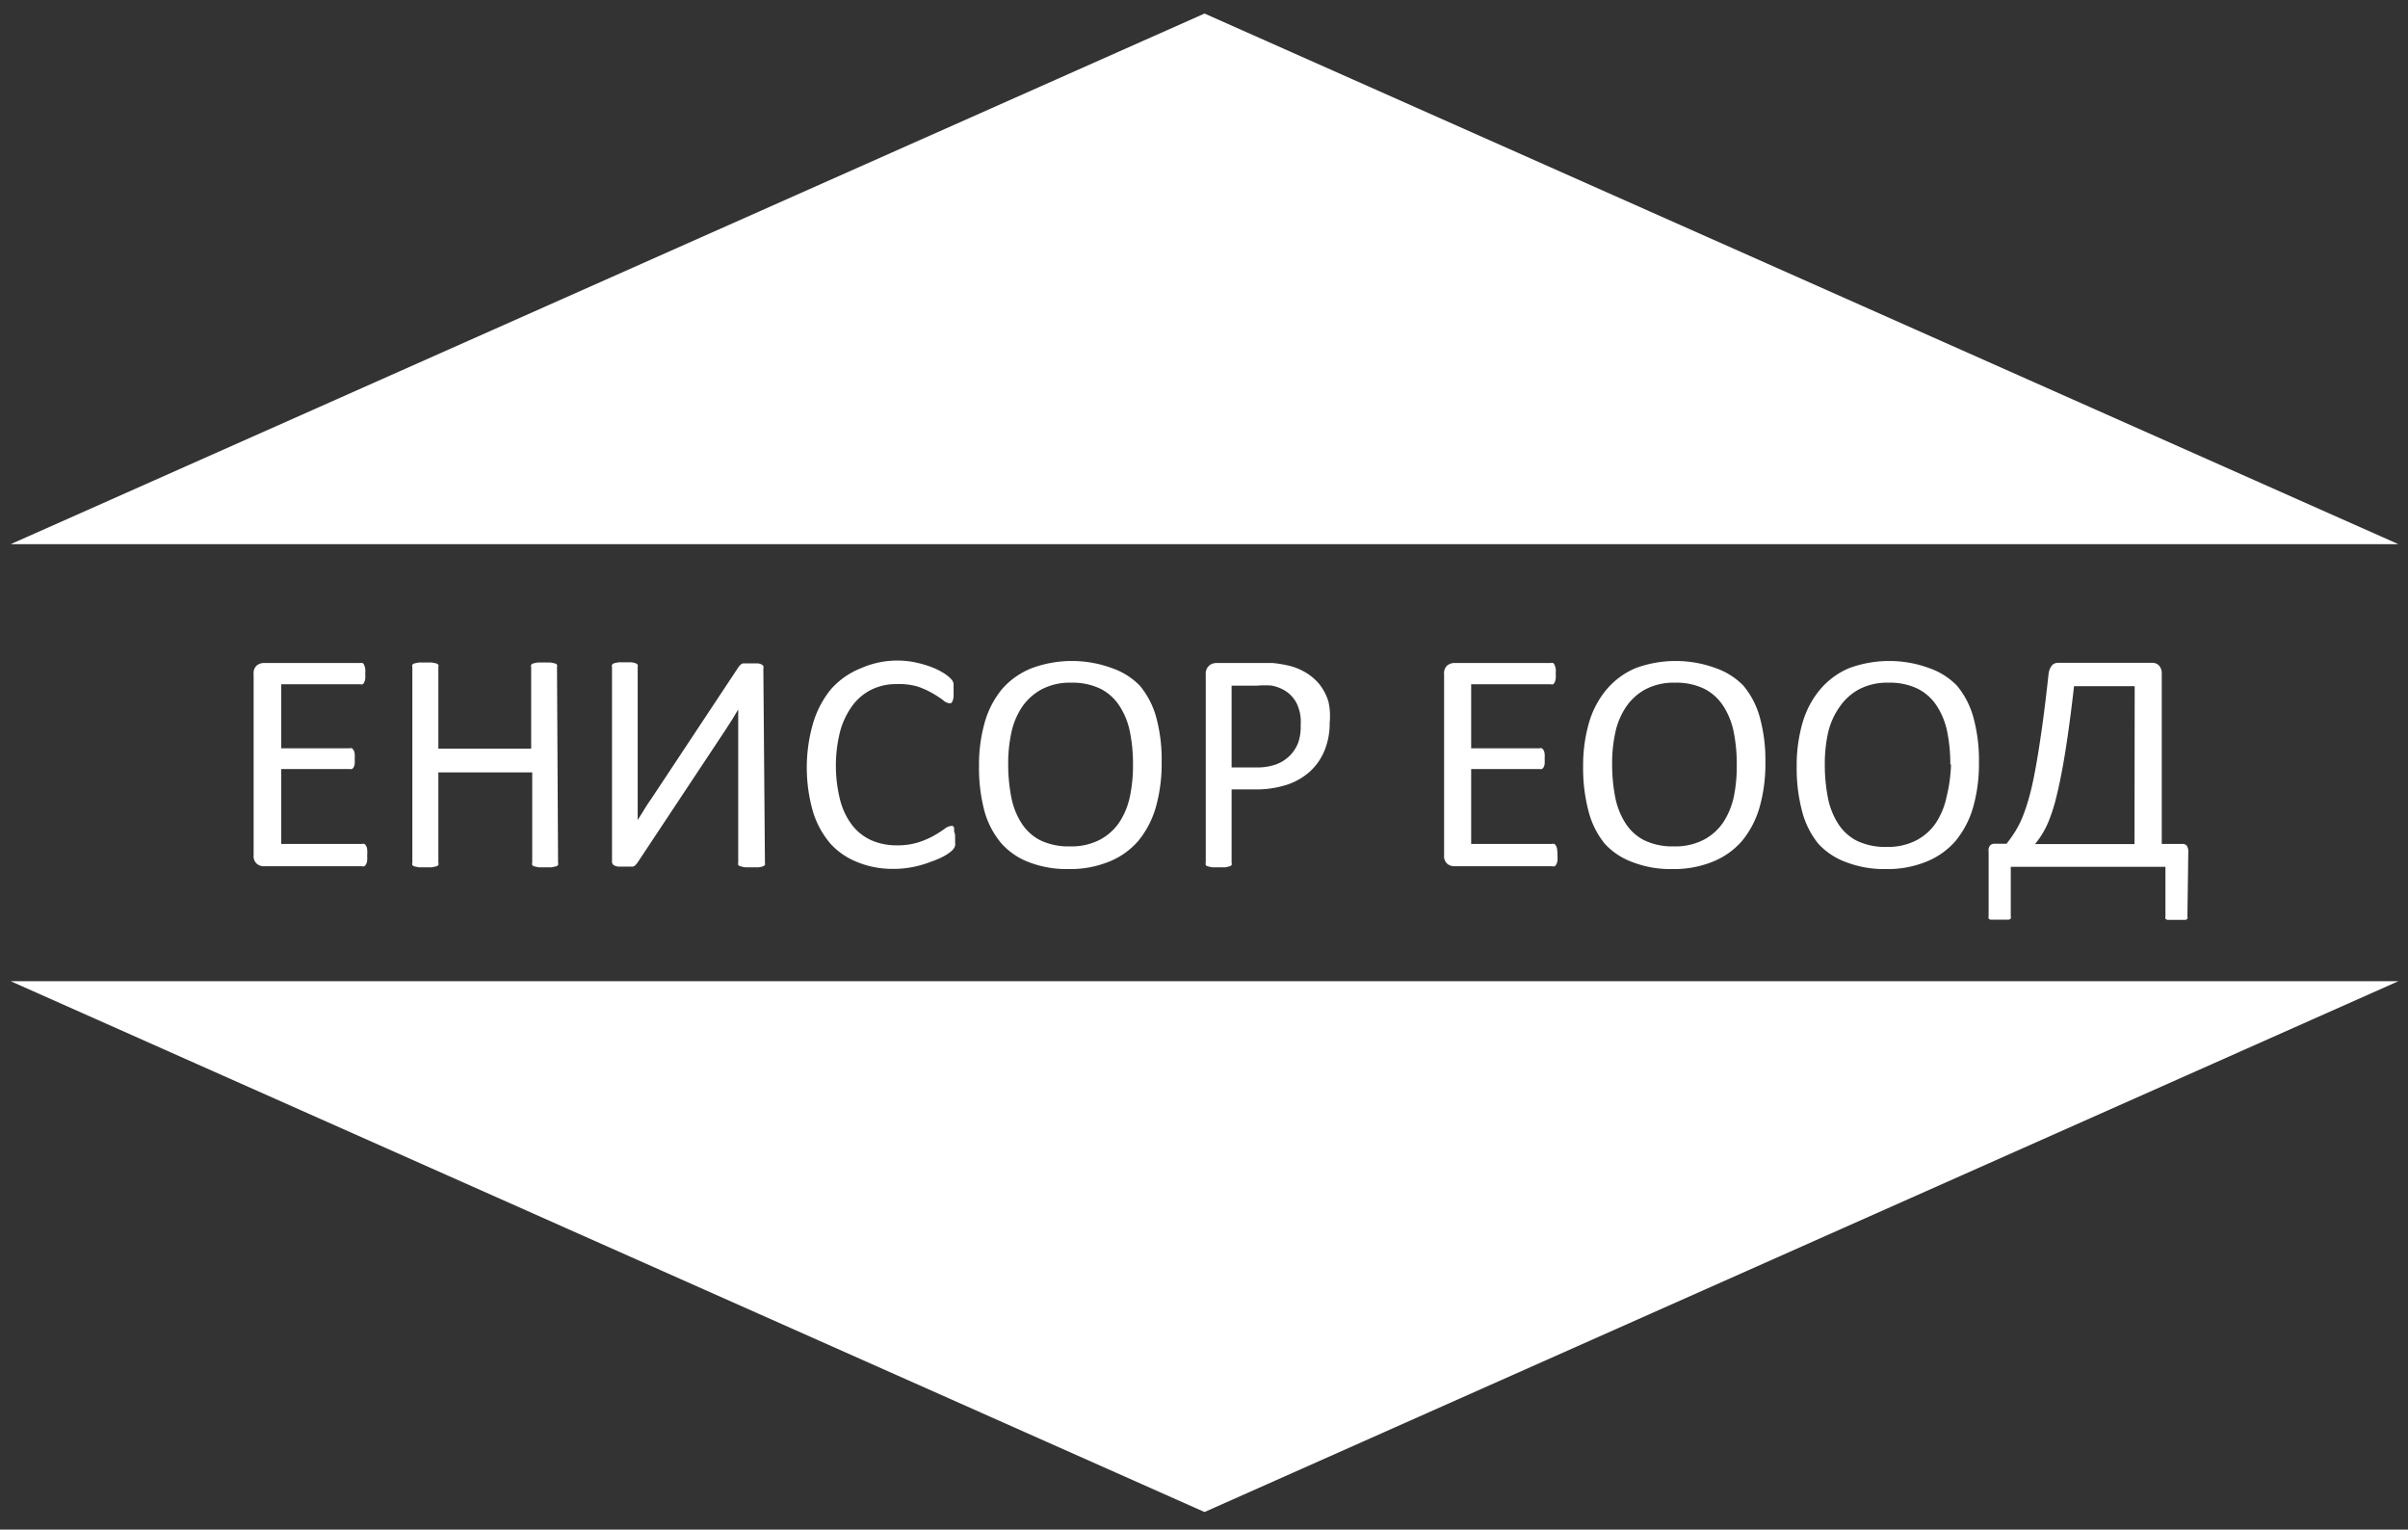 <svg xmlns="http://www.w3.org/2000/svg" viewBox="0 0 137 87"><rect x="0" y="0" width="137" height="87" fill="#333333" stroke="none"/><title>Enisor-logo-white</title><polygon points="68.53 0.77 0.61 30.95 136.45 30.95 68.53 0.77" style="fill:#fff"/><polygon points="68.53 86 0.61 55.81 136.45 55.81 68.53 86" style="fill:#fff"/><path d="M20.89,48.67a2,2,0,0,1,0,.28.6.6,0,0,1-.06.2.3.3,0,0,1-.1.12.24.24,0,0,1-.13,0H15a.63.63,0,0,1-.39-.14.58.58,0,0,1-.18-.49V38.34a.58.58,0,0,1,.18-.49.63.63,0,0,1,.39-.14h5.5a.25.25,0,0,1,.13,0,.25.25,0,0,1,.09.12.93.93,0,0,1,.06.2,1.68,1.68,0,0,1,0,.3,1.56,1.56,0,0,1,0,.28.83.83,0,0,1-.06.2.26.26,0,0,1-.09.11.25.25,0,0,1-.13,0H16v3.64h3.89a.23.23,0,0,1,.13,0,.33.33,0,0,1,.1.11.57.57,0,0,1,.06.2,2.14,2.14,0,0,1,0,.3,1.87,1.87,0,0,1,0,.28.55.55,0,0,1-.06.19.25.25,0,0,1-.1.1.27.27,0,0,1-.13,0H16V48h4.6a.24.24,0,0,1,.13,0,.32.32,0,0,1,.1.11.56.56,0,0,1,.06.2A2.12,2.12,0,0,1,20.89,48.67Z" style="fill:#fff"/><path d="M31.75,49.07a.22.22,0,0,1,0,.13.24.24,0,0,1-.13.08l-.24.05-.36,0-.38,0-.23-.05a.24.24,0,0,1-.13-.08.22.22,0,0,1,0-.13V43.93H24.94v5.14a.22.22,0,0,1,0,.13.24.24,0,0,1-.13.08l-.24.05-.37,0-.37,0-.24-.05a.24.24,0,0,1-.13-.08.22.22,0,0,1,0-.13V37.94a.22.22,0,0,1,0-.13.24.24,0,0,1,.13-.08l.24-.05.37,0,.37,0,.24.05a.24.24,0,0,1,.13.08.22.22,0,0,1,0,.13v4.64h5.28V37.94a.22.22,0,0,1,0-.13.24.24,0,0,1,.13-.08l.23-.05.38,0,.36,0,.24.05a.24.24,0,0,1,.13.08.22.22,0,0,1,0,.13Z" style="fill:#fff"/><path d="M43.52,49.08a.2.2,0,0,1,0,.12.28.28,0,0,1-.13.08,1,1,0,0,1-.24.05l-.37,0-.37,0a.92.92,0,0,1-.24-.05A.28.28,0,0,1,42,49.2a.2.2,0,0,1,0-.12V41.47q0-.28,0-.58c0-.2,0-.38,0-.54h0l-.16.27-.18.3-.2.31-.2.31-5,7.54-.11.13a.38.38,0,0,1-.14.08l-.2,0h-.3l-.34,0a.63.63,0,0,1-.21-.06.23.23,0,0,1-.14-.23V37.93a.19.19,0,0,1,0-.12.3.3,0,0,1,.13-.09l.24-.05.35,0,.37,0a1,1,0,0,1,.24.05.27.27,0,0,1,.13.09.21.21,0,0,1,0,.12v7.65c0,.16,0,.33,0,.52s0,.36,0,.54h0l.34-.54q.19-.32.41-.63l5-7.55.1-.11a.41.41,0,0,1,.14-.08l.2,0,.3,0,.34,0a.63.63,0,0,1,.21.06.28.28,0,0,1,.11.09.24.24,0,0,1,0,.13Z" style="fill:#fff"/><path d="M54.34,47.66c0,.1,0,.18,0,.25a1,1,0,0,1,0,.19.62.62,0,0,1-.06.14.76.76,0,0,1-.13.15,2.53,2.53,0,0,1-.38.27A4.47,4.47,0,0,1,53,49a5.92,5.92,0,0,1-1,.3,5.65,5.65,0,0,1-1.21.12,5.28,5.28,0,0,1-2-.38A4.12,4.12,0,0,1,47.26,48a5.07,5.07,0,0,1-1-1.81,9.1,9.1,0,0,1,0-5.06,5.58,5.58,0,0,1,1-1.91A4.47,4.47,0,0,1,49,38,5.09,5.09,0,0,1,51,37.57a5,5,0,0,1,1,.09,6.31,6.31,0,0,1,.88.24,4,4,0,0,1,.72.33,2.4,2.4,0,0,1,.43.31,1,1,0,0,1,.16.18.62.62,0,0,1,.06.15,1.41,1.41,0,0,1,0,.2,2.41,2.41,0,0,1,0,.28,2.2,2.2,0,0,1,0,.3.87.87,0,0,1-.05.21.32.32,0,0,1-.09.13A.19.19,0,0,1,54,40a.67.67,0,0,1-.35-.18,5.77,5.77,0,0,0-.58-.38,4.72,4.72,0,0,0-.86-.39A3.78,3.78,0,0,0,51,38.91a3.17,3.17,0,0,0-1.41.31,3,3,0,0,0-1.09.91,4.46,4.46,0,0,0-.7,1.46,8,8,0,0,0,0,3.92,4,4,0,0,0,.68,1.42,2.87,2.87,0,0,0,1.09.86,3.55,3.55,0,0,0,1.47.29,3.89,3.89,0,0,0,1.21-.17,4.7,4.7,0,0,0,.88-.38,7,7,0,0,0,.6-.38.72.72,0,0,1,.37-.17.21.21,0,0,1,.11,0,.19.19,0,0,1,.07.1.94.94,0,0,1,0,.21C54.34,47.41,54.34,47.53,54.34,47.66Z" style="fill:#fff"/><path d="M66.09,43.37a9,9,0,0,1-.33,2.54,5.31,5.31,0,0,1-1,1.92A4.32,4.32,0,0,1,63.12,49a5.86,5.86,0,0,1-2.32.43,6,6,0,0,1-2.26-.39A4,4,0,0,1,57,48,4.83,4.83,0,0,1,56,46.1a9.53,9.53,0,0,1-.3-2.54,8.76,8.76,0,0,1,.33-2.49,5.19,5.19,0,0,1,1-1.9A4.4,4.4,0,0,1,58.71,38a6.59,6.59,0,0,1,4.55,0A4.05,4.05,0,0,1,64.85,39a4.78,4.78,0,0,1,.94,1.83A9.15,9.15,0,0,1,66.09,43.37Zm-1.63.11a9.09,9.09,0,0,0-.17-1.83,4.21,4.21,0,0,0-.58-1.47,2.8,2.8,0,0,0-1.09-1,3.65,3.65,0,0,0-1.68-.35,3.44,3.44,0,0,0-1.68.38,3.16,3.16,0,0,0-1.11,1,4.18,4.18,0,0,0-.61,1.46,8.2,8.2,0,0,0-.18,1.76,9.72,9.72,0,0,0,.17,1.88,4.2,4.2,0,0,0,.57,1.48,2.75,2.75,0,0,0,1.08,1,3.71,3.71,0,0,0,1.7.35,3.51,3.51,0,0,0,1.7-.38,3.06,3.06,0,0,0,1.11-1,4.3,4.3,0,0,0,.6-1.48A8.56,8.56,0,0,0,64.46,43.48Z" style="fill:#fff"/><path d="M75.65,41.11a4.09,4.09,0,0,1-.29,1.57,3.3,3.3,0,0,1-.82,1.19,3.67,3.67,0,0,1-1.31.76,5.67,5.67,0,0,1-1.85.27H70.07v4.17a.2.2,0,0,1,0,.13.26.26,0,0,1-.13.08l-.23.05-.37,0-.37,0-.24-.05a.24.24,0,0,1-.13-.08.22.22,0,0,1,0-.13V38.37a.62.62,0,0,1,.19-.51.65.65,0,0,1,.42-.15h2.48q.38,0,.72,0a6.84,6.84,0,0,1,.82.13,3.35,3.35,0,0,1,1,.38,3,3,0,0,1,.83.69,3,3,0,0,1,.52,1A3.73,3.73,0,0,1,75.65,41.11ZM74,41.23A2.41,2.41,0,0,0,73.77,40a1.84,1.84,0,0,0-.65-.71,2.21,2.21,0,0,0-.81-.3A5.47,5.47,0,0,0,71.5,39H70.07v4.65h1.39a3.22,3.22,0,0,0,1.16-.18,2.17,2.17,0,0,0,.77-.5,2.08,2.08,0,0,0,.48-.76A2.8,2.8,0,0,0,74,41.23Z" style="fill:#fff"/><path d="M88.61,48.67a1.92,1.92,0,0,1,0,.28.59.59,0,0,1-.06.2.3.3,0,0,1-.1.12.24.24,0,0,1-.13,0H82.73a.63.63,0,0,1-.39-.14.58.58,0,0,1-.18-.49V38.34a.58.58,0,0,1,.18-.49.63.63,0,0,1,.39-.14h5.5a.25.25,0,0,1,.13,0,.25.25,0,0,1,.09.12.91.91,0,0,1,.06.2,1.68,1.68,0,0,1,0,.3,1.56,1.56,0,0,1,0,.28.81.81,0,0,1-.06.2.25.25,0,0,1-.09.11.25.25,0,0,1-.13,0H83.7v3.64h3.89a.23.23,0,0,1,.13,0,.33.33,0,0,1,.1.11.57.57,0,0,1,.06.2,2.09,2.09,0,0,1,0,.3,1.83,1.83,0,0,1,0,.28.55.55,0,0,1-.06.19.25.25,0,0,1-.1.1.27.27,0,0,1-.13,0H83.7V48h4.6a.24.24,0,0,1,.13,0,.31.31,0,0,1,.1.11.55.55,0,0,1,.06.2A2.08,2.08,0,0,1,88.61,48.67Z" style="fill:#fff"/><path d="M100.44,43.37a9,9,0,0,1-.33,2.54,5.3,5.3,0,0,1-1,1.92A4.32,4.32,0,0,1,97.47,49a5.86,5.86,0,0,1-2.32.43,6,6,0,0,1-2.26-.39A4,4,0,0,1,91.31,48a4.83,4.83,0,0,1-.93-1.85,9.52,9.52,0,0,1-.31-2.54,8.77,8.77,0,0,1,.33-2.49,5.19,5.19,0,0,1,1-1.9A4.4,4.4,0,0,1,93.06,38a6.59,6.59,0,0,1,4.55,0A4.05,4.05,0,0,1,99.19,39a4.78,4.78,0,0,1,.94,1.83A9.15,9.15,0,0,1,100.44,43.37Zm-1.63.11a9.09,9.09,0,0,0-.17-1.83,4.22,4.22,0,0,0-.58-1.47,2.8,2.8,0,0,0-1.09-1,3.65,3.65,0,0,0-1.68-.35,3.44,3.44,0,0,0-1.68.38,3.16,3.16,0,0,0-1.1,1,4.16,4.16,0,0,0-.61,1.46,8.2,8.2,0,0,0-.18,1.76,9.67,9.67,0,0,0,.17,1.88,4.21,4.21,0,0,0,.57,1.48,2.75,2.75,0,0,0,1.08,1,3.71,3.71,0,0,0,1.7.35,3.51,3.51,0,0,0,1.7-.38,3.06,3.06,0,0,0,1.11-1,4.3,4.3,0,0,0,.6-1.48A8.54,8.54,0,0,0,98.81,43.48Z" style="fill:#fff"/><path d="M112.59,43.37a9,9,0,0,1-.33,2.54,5.3,5.3,0,0,1-1,1.92A4.32,4.32,0,0,1,109.62,49a5.86,5.86,0,0,1-2.32.43,6,6,0,0,1-2.26-.39A4,4,0,0,1,103.46,48a4.83,4.83,0,0,1-.93-1.85,9.52,9.52,0,0,1-.31-2.54,8.77,8.77,0,0,1,.33-2.49,5.19,5.19,0,0,1,1-1.9A4.4,4.4,0,0,1,105.21,38a6.59,6.59,0,0,1,4.55,0A4.05,4.05,0,0,1,111.34,39a4.78,4.78,0,0,1,.94,1.83A9.15,9.15,0,0,1,112.59,43.37Zm-1.63.11a9.09,9.09,0,0,0-.17-1.83,4.22,4.22,0,0,0-.58-1.47,2.8,2.8,0,0,0-1.09-1,3.65,3.65,0,0,0-1.68-.35,3.44,3.44,0,0,0-1.68.38,3.16,3.16,0,0,0-1.1,1A4.16,4.16,0,0,0,104,41.7a8.2,8.2,0,0,0-.18,1.76,9.67,9.67,0,0,0,.17,1.88,4.21,4.21,0,0,0,.57,1.48,2.75,2.75,0,0,0,1.08,1,3.71,3.71,0,0,0,1.7.35,3.51,3.51,0,0,0,1.7-.38,3.06,3.06,0,0,0,1.11-1,4.3,4.3,0,0,0,.6-1.48A8.54,8.54,0,0,0,111,43.48Z" style="fill:#fff"/><path d="M124.45,52.13a.22.22,0,0,1,0,.12.18.18,0,0,1-.1.07l-.2,0-.34,0-.3,0-.2,0a.21.21,0,0,1-.11-.07.2.2,0,0,1,0-.12V49.3H114.4v2.82a.2.2,0,0,1,0,.12.21.21,0,0,1-.11.07l-.2,0-.31,0-.33,0-.2,0a.21.21,0,0,1-.11-.07.2.2,0,0,1,0-.12V48.44a.47.47,0,0,1,.07-.34.34.34,0,0,1,.28-.11h.67q.25-.32.47-.66a5.62,5.62,0,0,0,.41-.79,9.47,9.47,0,0,0,.38-1.11q.19-.65.37-1.62t.37-2.3q.19-1.33.39-3.17a1,1,0,0,1,.18-.48.46.46,0,0,1,.37-.16h5.35a.51.51,0,0,1,.39.16.66.66,0,0,1,.15.47V48h1.16a.31.31,0,0,1,.27.11.6.6,0,0,1,.08.35Zm-3-13.1H118q-.19,1.66-.37,2.89t-.36,2.15q-.18.91-.35,1.55a10.13,10.13,0,0,1-.36,1.08,5,5,0,0,1-.38.75,5.51,5.51,0,0,1-.4.56h5.66Z" style="fill:#fff"/></svg>